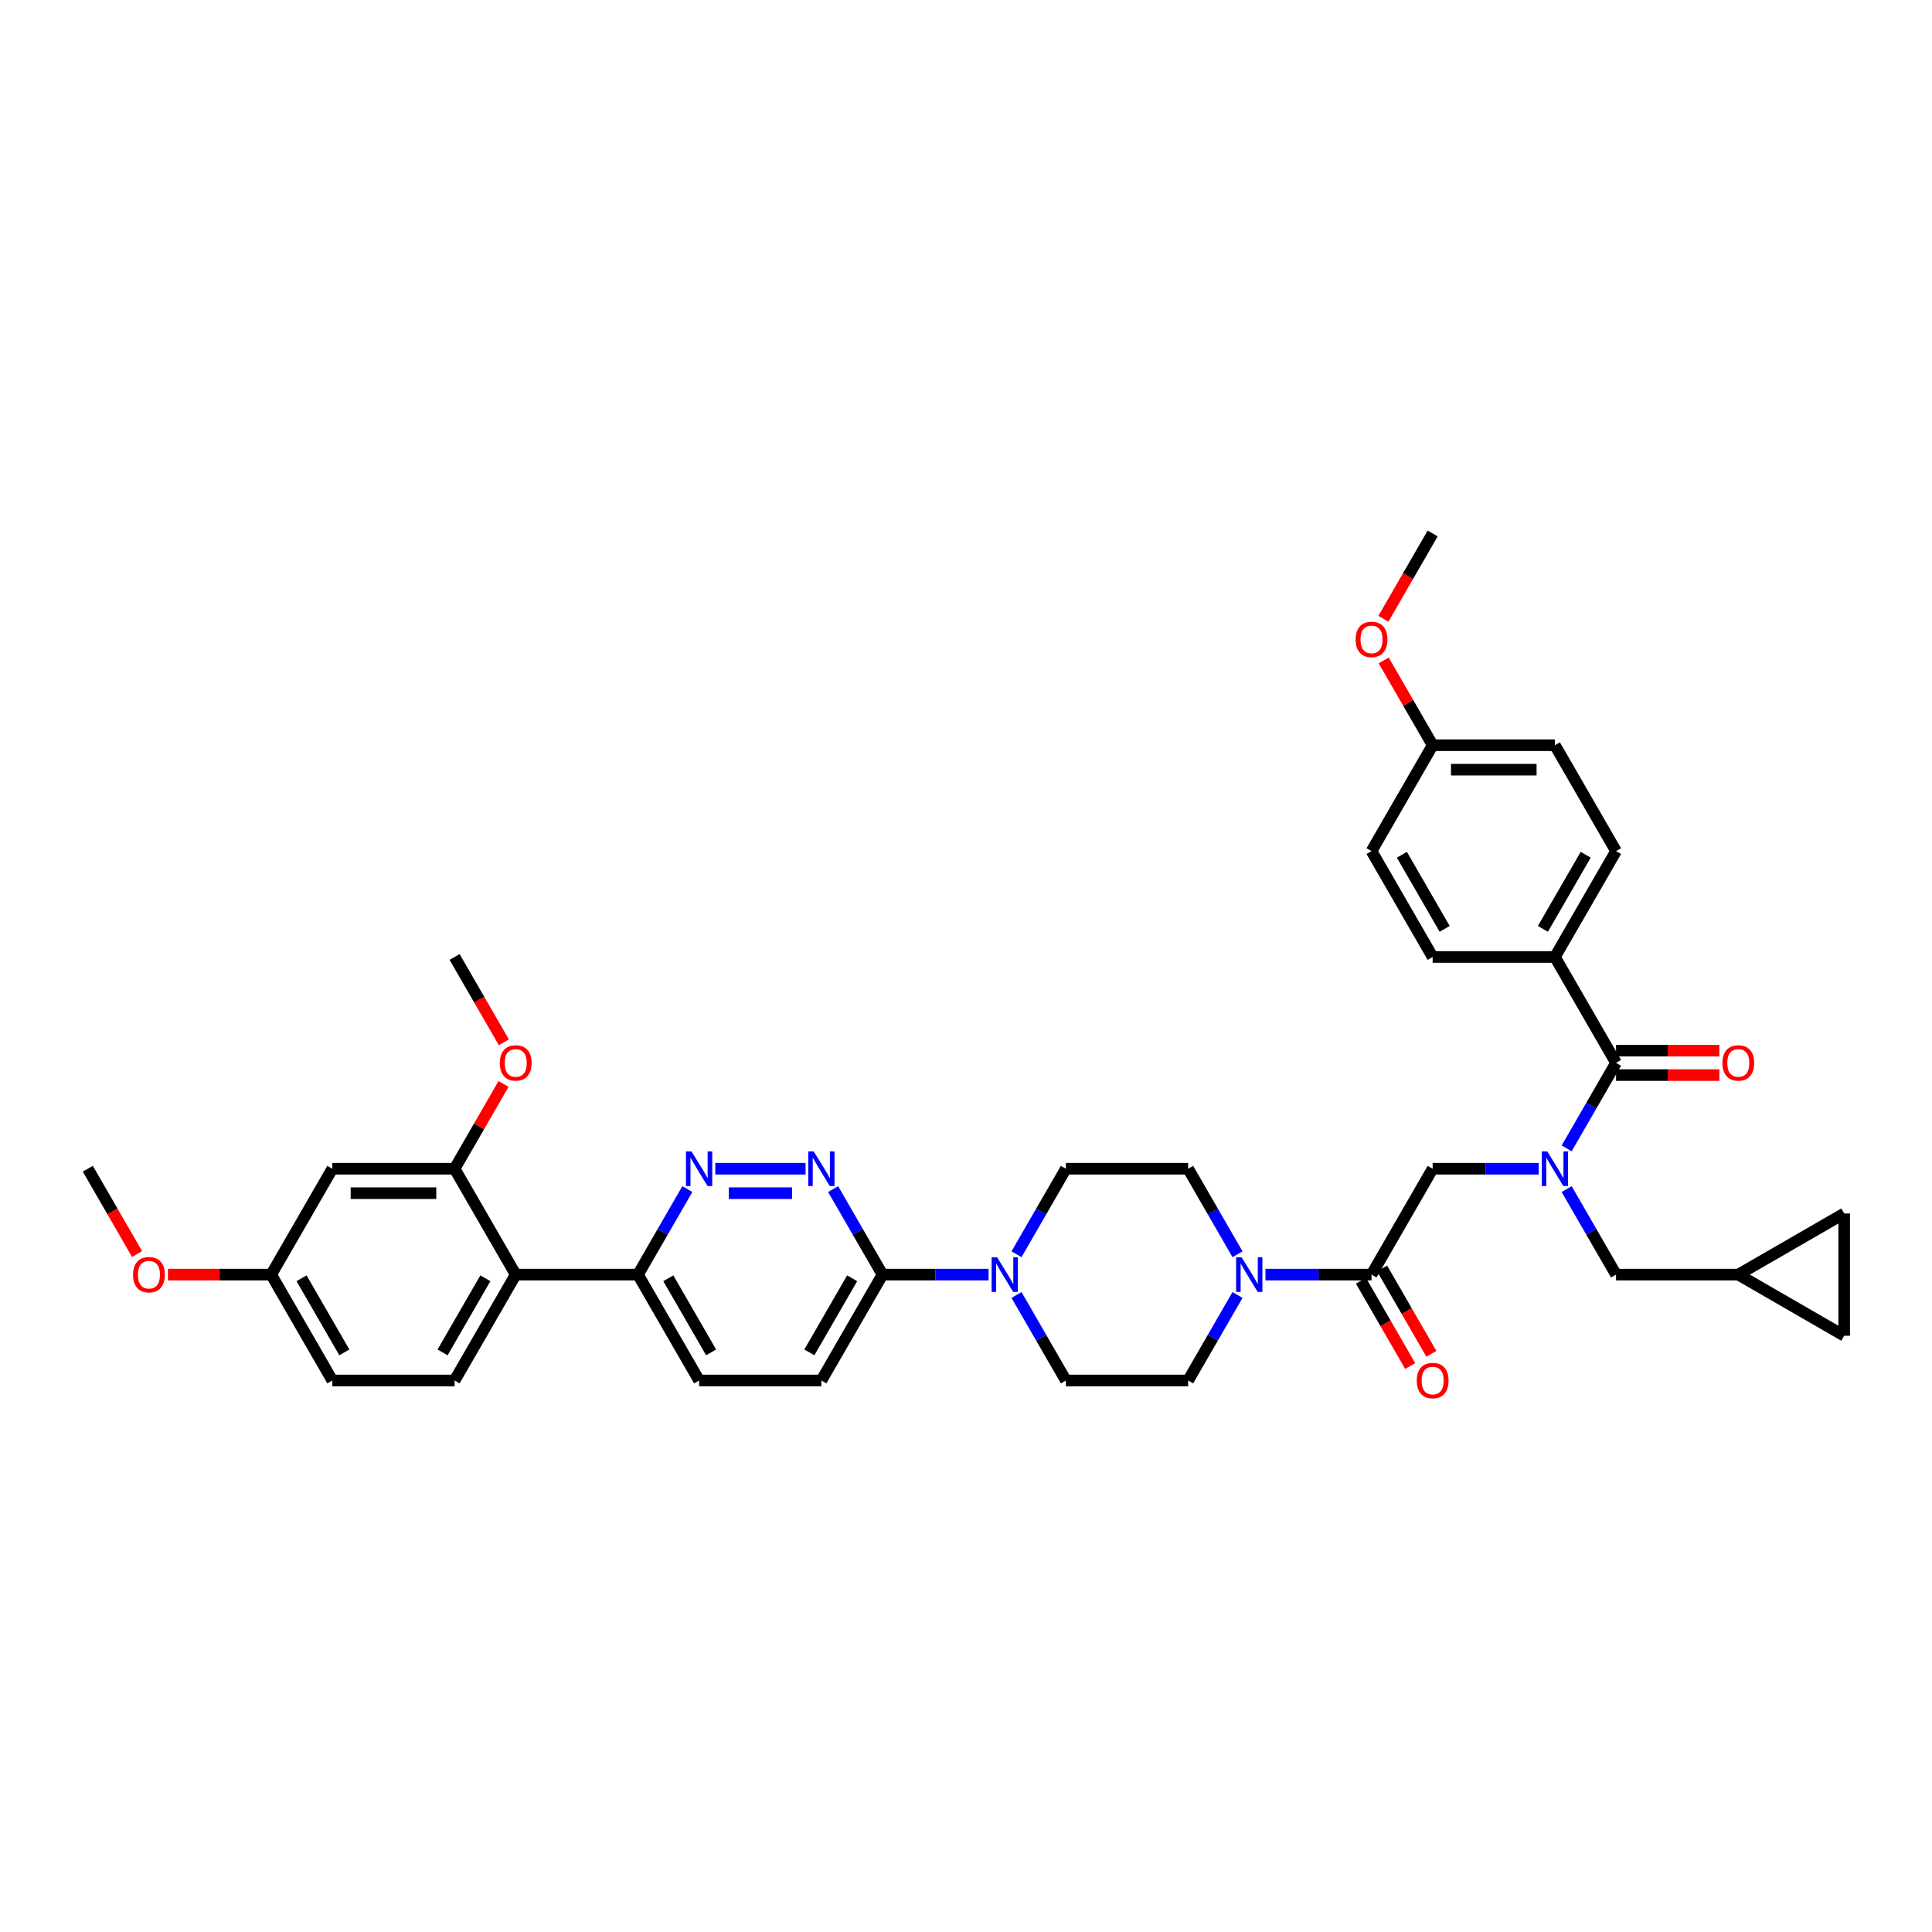 <?xml version='1.0' encoding='iso-8859-1'?>
<svg version='1.1' baseProfile='full'
              xmlns='http://www.w3.org/2000/svg'
                      xmlns:rdkit='http://www.rdkit.org/xml'
                      xmlns:xlink='http://www.w3.org/1999/xlink'
                  xml:space='preserve'
width='1000px' height='1000px' viewBox='0 0 1000 1000'>
<!-- END OF HEADER -->
<rect style='opacity:1.0;fill:#FFFFFF;stroke:none' width='1000' height='1000' x='0' y='0'> </rect>
<path class='bond-0' d='M 804.822,495.33 L 836.462,440.527' style='fill:none;fill-rule:evenodd;stroke:#000000;stroke-width:6px;stroke-linecap:butt;stroke-linejoin:miter;stroke-opacity:1' />
<path class='bond-0' d='M 798.607,480.781 L 820.756,442.42' style='fill:none;fill-rule:evenodd;stroke:#000000;stroke-width:6px;stroke-linecap:butt;stroke-linejoin:miter;stroke-opacity:1' />
<path class='bond-1' d='M 804.822,495.33 L 741.541,495.33' style='fill:none;fill-rule:evenodd;stroke:#000000;stroke-width:6px;stroke-linecap:butt;stroke-linejoin:miter;stroke-opacity:1' />
<path class='bond-2' d='M 804.822,495.33 L 836.462,550.133' style='fill:none;fill-rule:evenodd;stroke:#000000;stroke-width:6px;stroke-linecap:butt;stroke-linejoin:miter;stroke-opacity:1' />
<path class='bond-3' d='M 796.444,604.935 L 768.992,604.935' style='fill:none;fill-rule:evenodd;stroke:#0000FF;stroke-width:6px;stroke-linecap:butt;stroke-linejoin:miter;stroke-opacity:1' />
<path class='bond-3' d='M 768.992,604.935 L 741.541,604.935' style='fill:none;fill-rule:evenodd;stroke:#000000;stroke-width:6px;stroke-linecap:butt;stroke-linejoin:miter;stroke-opacity:1' />
<path class='bond-4' d='M 810.909,594.393 L 823.685,572.263' style='fill:none;fill-rule:evenodd;stroke:#0000FF;stroke-width:6px;stroke-linecap:butt;stroke-linejoin:miter;stroke-opacity:1' />
<path class='bond-4' d='M 823.685,572.263 L 836.462,550.133' style='fill:none;fill-rule:evenodd;stroke:#000000;stroke-width:6px;stroke-linecap:butt;stroke-linejoin:miter;stroke-opacity:1' />
<path class='bond-5' d='M 810.909,615.478 L 823.685,637.608' style='fill:none;fill-rule:evenodd;stroke:#0000FF;stroke-width:6px;stroke-linecap:butt;stroke-linejoin:miter;stroke-opacity:1' />
<path class='bond-5' d='M 823.685,637.608 L 836.462,659.738' style='fill:none;fill-rule:evenodd;stroke:#000000;stroke-width:6px;stroke-linecap:butt;stroke-linejoin:miter;stroke-opacity:1' />
<path class='bond-6' d='M 836.462,556.461 L 863.198,556.461' style='fill:none;fill-rule:evenodd;stroke:#000000;stroke-width:6px;stroke-linecap:butt;stroke-linejoin:miter;stroke-opacity:1' />
<path class='bond-6' d='M 863.198,556.461 L 889.934,556.461' style='fill:none;fill-rule:evenodd;stroke:#FF0000;stroke-width:6px;stroke-linecap:butt;stroke-linejoin:miter;stroke-opacity:1' />
<path class='bond-6' d='M 836.462,543.804 L 863.198,543.804' style='fill:none;fill-rule:evenodd;stroke:#000000;stroke-width:6px;stroke-linecap:butt;stroke-linejoin:miter;stroke-opacity:1' />
<path class='bond-6' d='M 863.198,543.804 L 889.934,543.804' style='fill:none;fill-rule:evenodd;stroke:#FF0000;stroke-width:6px;stroke-linecap:butt;stroke-linejoin:miter;stroke-opacity:1' />
<path class='bond-7' d='M 836.462,440.527 L 804.822,385.725' style='fill:none;fill-rule:evenodd;stroke:#000000;stroke-width:6px;stroke-linecap:butt;stroke-linejoin:miter;stroke-opacity:1' />
<path class='bond-8' d='M 741.541,495.33 L 709.901,440.527' style='fill:none;fill-rule:evenodd;stroke:#000000;stroke-width:6px;stroke-linecap:butt;stroke-linejoin:miter;stroke-opacity:1' />
<path class='bond-8' d='M 747.756,480.781 L 725.608,442.42' style='fill:none;fill-rule:evenodd;stroke:#000000;stroke-width:6px;stroke-linecap:butt;stroke-linejoin:miter;stroke-opacity:1' />
<path class='bond-9' d='M 954.545,628.097 L 954.545,691.378' style='fill:none;fill-rule:evenodd;stroke:#000000;stroke-width:6px;stroke-linecap:butt;stroke-linejoin:miter;stroke-opacity:1' />
<path class='bond-10' d='M 954.545,628.097 L 899.743,659.738' style='fill:none;fill-rule:evenodd;stroke:#000000;stroke-width:6px;stroke-linecap:butt;stroke-linejoin:miter;stroke-opacity:1' />
<path class='bond-11' d='M 704.421,662.902 L 717.168,684.981' style='fill:none;fill-rule:evenodd;stroke:#000000;stroke-width:6px;stroke-linecap:butt;stroke-linejoin:miter;stroke-opacity:1' />
<path class='bond-11' d='M 717.168,684.981 L 729.916,707.061' style='fill:none;fill-rule:evenodd;stroke:#FF0000;stroke-width:6px;stroke-linecap:butt;stroke-linejoin:miter;stroke-opacity:1' />
<path class='bond-11' d='M 715.381,656.574 L 728.129,678.653' style='fill:none;fill-rule:evenodd;stroke:#000000;stroke-width:6px;stroke-linecap:butt;stroke-linejoin:miter;stroke-opacity:1' />
<path class='bond-11' d='M 728.129,678.653 L 740.876,700.733' style='fill:none;fill-rule:evenodd;stroke:#FF0000;stroke-width:6px;stroke-linecap:butt;stroke-linejoin:miter;stroke-opacity:1' />
<path class='bond-12' d='M 709.901,659.738 L 741.541,604.935' style='fill:none;fill-rule:evenodd;stroke:#000000;stroke-width:6px;stroke-linecap:butt;stroke-linejoin:miter;stroke-opacity:1' />
<path class='bond-13' d='M 709.901,659.738 L 682.45,659.738' style='fill:none;fill-rule:evenodd;stroke:#000000;stroke-width:6px;stroke-linecap:butt;stroke-linejoin:miter;stroke-opacity:1' />
<path class='bond-13' d='M 682.45,659.738 L 654.999,659.738' style='fill:none;fill-rule:evenodd;stroke:#0000FF;stroke-width:6px;stroke-linecap:butt;stroke-linejoin:miter;stroke-opacity:1' />
<path class='bond-14' d='M 954.545,691.378 L 899.743,659.738' style='fill:none;fill-rule:evenodd;stroke:#000000;stroke-width:6px;stroke-linecap:butt;stroke-linejoin:miter;stroke-opacity:1' />
<path class='bond-15' d='M 640.534,649.195 L 627.757,627.065' style='fill:none;fill-rule:evenodd;stroke:#0000FF;stroke-width:6px;stroke-linecap:butt;stroke-linejoin:miter;stroke-opacity:1' />
<path class='bond-15' d='M 627.757,627.065 L 614.98,604.935' style='fill:none;fill-rule:evenodd;stroke:#000000;stroke-width:6px;stroke-linecap:butt;stroke-linejoin:miter;stroke-opacity:1' />
<path class='bond-16' d='M 640.534,670.28 L 627.757,692.41' style='fill:none;fill-rule:evenodd;stroke:#0000FF;stroke-width:6px;stroke-linecap:butt;stroke-linejoin:miter;stroke-opacity:1' />
<path class='bond-16' d='M 627.757,692.41 L 614.98,714.54' style='fill:none;fill-rule:evenodd;stroke:#000000;stroke-width:6px;stroke-linecap:butt;stroke-linejoin:miter;stroke-opacity:1' />
<path class='bond-17' d='M 361.858,714.54 L 330.217,659.738' style='fill:none;fill-rule:evenodd;stroke:#000000;stroke-width:6px;stroke-linecap:butt;stroke-linejoin:miter;stroke-opacity:1' />
<path class='bond-17' d='M 368.072,699.992 L 345.924,661.63' style='fill:none;fill-rule:evenodd;stroke:#000000;stroke-width:6px;stroke-linecap:butt;stroke-linejoin:miter;stroke-opacity:1' />
<path class='bond-18' d='M 361.858,714.54 L 425.138,714.54' style='fill:none;fill-rule:evenodd;stroke:#000000;stroke-width:6px;stroke-linecap:butt;stroke-linejoin:miter;stroke-opacity:1' />
<path class='bond-19' d='M 330.217,659.738 L 342.994,637.608' style='fill:none;fill-rule:evenodd;stroke:#000000;stroke-width:6px;stroke-linecap:butt;stroke-linejoin:miter;stroke-opacity:1' />
<path class='bond-19' d='M 342.994,637.608 L 355.771,615.478' style='fill:none;fill-rule:evenodd;stroke:#0000FF;stroke-width:6px;stroke-linecap:butt;stroke-linejoin:miter;stroke-opacity:1' />
<path class='bond-20' d='M 330.217,659.738 L 266.937,659.738' style='fill:none;fill-rule:evenodd;stroke:#000000;stroke-width:6px;stroke-linecap:butt;stroke-linejoin:miter;stroke-opacity:1' />
<path class='bond-21' d='M 370.236,604.935 L 416.969,604.935' style='fill:none;fill-rule:evenodd;stroke:#0000FF;stroke-width:6px;stroke-linecap:butt;stroke-linejoin:miter;stroke-opacity:1' />
<path class='bond-21' d='M 377.246,617.591 L 409.959,617.591' style='fill:none;fill-rule:evenodd;stroke:#0000FF;stroke-width:6px;stroke-linecap:butt;stroke-linejoin:miter;stroke-opacity:1' />
<path class='bond-22' d='M 431.225,615.478 L 444.002,637.608' style='fill:none;fill-rule:evenodd;stroke:#0000FF;stroke-width:6px;stroke-linecap:butt;stroke-linejoin:miter;stroke-opacity:1' />
<path class='bond-22' d='M 444.002,637.608 L 456.779,659.738' style='fill:none;fill-rule:evenodd;stroke:#000000;stroke-width:6px;stroke-linecap:butt;stroke-linejoin:miter;stroke-opacity:1' />
<path class='bond-23' d='M 456.779,659.738 L 425.138,714.54' style='fill:none;fill-rule:evenodd;stroke:#000000;stroke-width:6px;stroke-linecap:butt;stroke-linejoin:miter;stroke-opacity:1' />
<path class='bond-23' d='M 441.072,661.63 L 418.924,699.992' style='fill:none;fill-rule:evenodd;stroke:#000000;stroke-width:6px;stroke-linecap:butt;stroke-linejoin:miter;stroke-opacity:1' />
<path class='bond-24' d='M 456.779,659.738 L 484.23,659.738' style='fill:none;fill-rule:evenodd;stroke:#000000;stroke-width:6px;stroke-linecap:butt;stroke-linejoin:miter;stroke-opacity:1' />
<path class='bond-24' d='M 484.23,659.738 L 511.681,659.738' style='fill:none;fill-rule:evenodd;stroke:#0000FF;stroke-width:6px;stroke-linecap:butt;stroke-linejoin:miter;stroke-opacity:1' />
<path class='bond-25' d='M 526.146,670.28 L 538.923,692.41' style='fill:none;fill-rule:evenodd;stroke:#0000FF;stroke-width:6px;stroke-linecap:butt;stroke-linejoin:miter;stroke-opacity:1' />
<path class='bond-25' d='M 538.923,692.41 L 551.699,714.54' style='fill:none;fill-rule:evenodd;stroke:#000000;stroke-width:6px;stroke-linecap:butt;stroke-linejoin:miter;stroke-opacity:1' />
<path class='bond-26' d='M 526.146,649.195 L 538.923,627.065' style='fill:none;fill-rule:evenodd;stroke:#0000FF;stroke-width:6px;stroke-linecap:butt;stroke-linejoin:miter;stroke-opacity:1' />
<path class='bond-26' d='M 538.923,627.065 L 551.699,604.935' style='fill:none;fill-rule:evenodd;stroke:#000000;stroke-width:6px;stroke-linecap:butt;stroke-linejoin:miter;stroke-opacity:1' />
<path class='bond-27' d='M 614.98,604.935 L 551.699,604.935' style='fill:none;fill-rule:evenodd;stroke:#000000;stroke-width:6px;stroke-linecap:butt;stroke-linejoin:miter;stroke-opacity:1' />
<path class='bond-28' d='M 172.016,714.54 L 140.375,659.738' style='fill:none;fill-rule:evenodd;stroke:#000000;stroke-width:6px;stroke-linecap:butt;stroke-linejoin:miter;stroke-opacity:1' />
<path class='bond-28' d='M 178.23,699.992 L 156.082,661.63' style='fill:none;fill-rule:evenodd;stroke:#000000;stroke-width:6px;stroke-linecap:butt;stroke-linejoin:miter;stroke-opacity:1' />
<path class='bond-29' d='M 172.016,714.54 L 235.296,714.54' style='fill:none;fill-rule:evenodd;stroke:#000000;stroke-width:6px;stroke-linecap:butt;stroke-linejoin:miter;stroke-opacity:1' />
<path class='bond-30' d='M 140.375,659.738 L 172.016,604.935' style='fill:none;fill-rule:evenodd;stroke:#000000;stroke-width:6px;stroke-linecap:butt;stroke-linejoin:miter;stroke-opacity:1' />
<path class='bond-31' d='M 140.375,659.738 L 113.639,659.738' style='fill:none;fill-rule:evenodd;stroke:#000000;stroke-width:6px;stroke-linecap:butt;stroke-linejoin:miter;stroke-opacity:1' />
<path class='bond-31' d='M 113.639,659.738 L 86.903,659.738' style='fill:none;fill-rule:evenodd;stroke:#FF0000;stroke-width:6px;stroke-linecap:butt;stroke-linejoin:miter;stroke-opacity:1' />
<path class='bond-32' d='M 172.016,604.935 L 235.296,604.935' style='fill:none;fill-rule:evenodd;stroke:#000000;stroke-width:6px;stroke-linecap:butt;stroke-linejoin:miter;stroke-opacity:1' />
<path class='bond-32' d='M 181.508,617.591 L 225.804,617.591' style='fill:none;fill-rule:evenodd;stroke:#000000;stroke-width:6px;stroke-linecap:butt;stroke-linejoin:miter;stroke-opacity:1' />
<path class='bond-33' d='M 235.296,604.935 L 266.937,659.738' style='fill:none;fill-rule:evenodd;stroke:#000000;stroke-width:6px;stroke-linecap:butt;stroke-linejoin:miter;stroke-opacity:1' />
<path class='bond-34' d='M 235.296,604.935 L 247.964,582.995' style='fill:none;fill-rule:evenodd;stroke:#000000;stroke-width:6px;stroke-linecap:butt;stroke-linejoin:miter;stroke-opacity:1' />
<path class='bond-34' d='M 247.964,582.995 L 260.631,561.055' style='fill:none;fill-rule:evenodd;stroke:#FF0000;stroke-width:6px;stroke-linecap:butt;stroke-linejoin:miter;stroke-opacity:1' />
<path class='bond-35' d='M 266.937,659.738 L 235.296,714.54' style='fill:none;fill-rule:evenodd;stroke:#000000;stroke-width:6px;stroke-linecap:butt;stroke-linejoin:miter;stroke-opacity:1' />
<path class='bond-35' d='M 251.23,661.63 L 229.082,699.992' style='fill:none;fill-rule:evenodd;stroke:#000000;stroke-width:6px;stroke-linecap:butt;stroke-linejoin:miter;stroke-opacity:1' />
<path class='bond-36' d='M 260.791,539.489 L 248.044,517.409' style='fill:none;fill-rule:evenodd;stroke:#FF0000;stroke-width:6px;stroke-linecap:butt;stroke-linejoin:miter;stroke-opacity:1' />
<path class='bond-36' d='M 248.044,517.409 L 235.296,495.33' style='fill:none;fill-rule:evenodd;stroke:#000000;stroke-width:6px;stroke-linecap:butt;stroke-linejoin:miter;stroke-opacity:1' />
<path class='bond-37' d='M 70.95,649.094 L 58.202,627.015' style='fill:none;fill-rule:evenodd;stroke:#FF0000;stroke-width:6px;stroke-linecap:butt;stroke-linejoin:miter;stroke-opacity:1' />
<path class='bond-37' d='M 58.202,627.015 L 45.455,604.935' style='fill:none;fill-rule:evenodd;stroke:#000000;stroke-width:6px;stroke-linecap:butt;stroke-linejoin:miter;stroke-opacity:1' />
<path class='bond-38' d='M 551.699,714.54 L 614.98,714.54' style='fill:none;fill-rule:evenodd;stroke:#000000;stroke-width:6px;stroke-linecap:butt;stroke-linejoin:miter;stroke-opacity:1' />
<path class='bond-39' d='M 899.743,659.738 L 836.462,659.738' style='fill:none;fill-rule:evenodd;stroke:#000000;stroke-width:6px;stroke-linecap:butt;stroke-linejoin:miter;stroke-opacity:1' />
<path class='bond-40' d='M 741.541,385.725 L 709.901,440.527' style='fill:none;fill-rule:evenodd;stroke:#000000;stroke-width:6px;stroke-linecap:butt;stroke-linejoin:miter;stroke-opacity:1' />
<path class='bond-41' d='M 741.541,385.725 L 728.874,363.784' style='fill:none;fill-rule:evenodd;stroke:#000000;stroke-width:6px;stroke-linecap:butt;stroke-linejoin:miter;stroke-opacity:1' />
<path class='bond-41' d='M 728.874,363.784 L 716.207,341.844' style='fill:none;fill-rule:evenodd;stroke:#FF0000;stroke-width:6px;stroke-linecap:butt;stroke-linejoin:miter;stroke-opacity:1' />
<path class='bond-42' d='M 741.541,385.725 L 804.822,385.725' style='fill:none;fill-rule:evenodd;stroke:#000000;stroke-width:6px;stroke-linecap:butt;stroke-linejoin:miter;stroke-opacity:1' />
<path class='bond-42' d='M 751.033,398.381 L 795.33,398.381' style='fill:none;fill-rule:evenodd;stroke:#000000;stroke-width:6px;stroke-linecap:butt;stroke-linejoin:miter;stroke-opacity:1' />
<path class='bond-43' d='M 716.046,320.278 L 728.794,298.199' style='fill:none;fill-rule:evenodd;stroke:#FF0000;stroke-width:6px;stroke-linecap:butt;stroke-linejoin:miter;stroke-opacity:1' />
<path class='bond-43' d='M 728.794,298.199 L 741.541,276.119' style='fill:none;fill-rule:evenodd;stroke:#000000;stroke-width:6px;stroke-linecap:butt;stroke-linejoin:miter;stroke-opacity:1' />
<path  class='atom-1' d='M 800.861 595.975
L 806.733 605.467
Q 807.315 606.403, 808.252 608.099
Q 809.188 609.795, 809.239 609.896
L 809.239 595.975
L 811.618 595.975
L 811.618 613.896
L 809.163 613.896
L 802.86 603.518
Q 802.126 602.303, 801.341 600.91
Q 800.582 599.518, 800.354 599.088
L 800.354 613.896
L 798.026 613.896
L 798.026 595.975
L 800.861 595.975
' fill='#0000FF'/>
<path  class='atom-3' d='M 891.516 550.183
Q 891.516 545.88, 893.643 543.475
Q 895.769 541.071, 899.743 541.071
Q 903.717 541.071, 905.843 543.475
Q 907.969 545.88, 907.969 550.183
Q 907.969 554.537, 905.818 557.017
Q 903.666 559.473, 899.743 559.473
Q 895.794 559.473, 893.643 557.017
Q 891.516 554.562, 891.516 550.183
M 899.743 557.448
Q 902.477 557.448, 903.945 555.625
Q 905.438 553.777, 905.438 550.183
Q 905.438 546.665, 903.945 544.893
Q 902.477 543.096, 899.743 543.096
Q 897.009 543.096, 895.516 544.868
Q 894.048 546.639, 894.048 550.183
Q 894.048 553.803, 895.516 555.625
Q 897.009 557.448, 899.743 557.448
' fill='#FF0000'/>
<path  class='atom-8' d='M 733.315 714.591
Q 733.315 710.288, 735.441 707.883
Q 737.567 705.479, 741.541 705.479
Q 745.515 705.479, 747.642 707.883
Q 749.768 710.288, 749.768 714.591
Q 749.768 718.945, 747.616 721.425
Q 745.465 723.881, 741.541 723.881
Q 737.593 723.881, 735.441 721.425
Q 733.315 718.97, 733.315 714.591
M 741.541 721.856
Q 744.275 721.856, 745.743 720.033
Q 747.237 718.185, 747.237 714.591
Q 747.237 711.073, 745.743 709.301
Q 744.275 707.504, 741.541 707.504
Q 738.808 707.504, 737.314 709.275
Q 735.846 711.047, 735.846 714.591
Q 735.846 718.211, 737.314 720.033
Q 738.808 721.856, 741.541 721.856
' fill='#FF0000'/>
<path  class='atom-11' d='M 642.659 650.777
L 648.531 660.269
Q 649.114 661.206, 650.05 662.902
Q 650.987 664.598, 651.037 664.699
L 651.037 650.777
L 653.417 650.777
L 653.417 668.698
L 650.961 668.698
L 644.659 658.32
Q 643.925 657.105, 643.14 655.713
Q 642.381 654.321, 642.153 653.891
L 642.153 668.698
L 639.824 668.698
L 639.824 650.777
L 642.659 650.777
' fill='#0000FF'/>
<path  class='atom-14' d='M 357.896 595.975
L 363.769 605.467
Q 364.351 606.403, 365.287 608.099
Q 366.224 609.795, 366.275 609.896
L 366.275 595.975
L 368.654 595.975
L 368.654 613.896
L 366.199 613.896
L 359.896 603.518
Q 359.162 602.303, 358.377 600.91
Q 357.618 599.518, 357.39 599.088
L 357.39 613.896
L 355.061 613.896
L 355.061 595.975
L 357.896 595.975
' fill='#0000FF'/>
<path  class='atom-15' d='M 421.177 595.975
L 427.049 605.467
Q 427.631 606.403, 428.568 608.099
Q 429.505 609.795, 429.555 609.896
L 429.555 595.975
L 431.935 595.975
L 431.935 613.896
L 429.479 613.896
L 423.177 603.518
Q 422.442 602.303, 421.658 600.91
Q 420.898 599.518, 420.671 599.088
L 420.671 613.896
L 418.342 613.896
L 418.342 595.975
L 421.177 595.975
' fill='#0000FF'/>
<path  class='atom-18' d='M 516.098 650.777
L 521.97 660.269
Q 522.552 661.206, 523.489 662.902
Q 524.426 664.598, 524.476 664.699
L 524.476 650.777
L 526.855 650.777
L 526.855 668.698
L 524.4 668.698
L 518.097 658.32
Q 517.363 657.105, 516.579 655.713
Q 515.819 654.321, 515.592 653.891
L 515.592 668.698
L 513.263 668.698
L 513.263 650.777
L 516.098 650.777
' fill='#0000FF'/>
<path  class='atom-27' d='M 258.71 550.183
Q 258.71 545.88, 260.836 543.475
Q 262.963 541.071, 266.937 541.071
Q 270.911 541.071, 273.037 543.475
Q 275.163 545.88, 275.163 550.183
Q 275.163 554.537, 273.012 557.017
Q 270.86 559.473, 266.937 559.473
Q 262.988 559.473, 260.836 557.017
Q 258.71 554.562, 258.71 550.183
M 266.937 557.448
Q 269.67 557.448, 271.139 555.625
Q 272.632 553.777, 272.632 550.183
Q 272.632 546.665, 271.139 544.893
Q 269.67 543.096, 266.937 543.096
Q 264.203 543.096, 262.71 544.868
Q 261.241 546.639, 261.241 550.183
Q 261.241 553.803, 262.71 555.625
Q 264.203 557.448, 266.937 557.448
' fill='#FF0000'/>
<path  class='atom-29' d='M 68.868 659.788
Q 68.868 655.485, 70.995 653.081
Q 73.121 650.676, 77.095 650.676
Q 81.069 650.676, 83.195 653.081
Q 85.321 655.485, 85.321 659.788
Q 85.321 664.142, 83.17 666.623
Q 81.018 669.078, 77.095 669.078
Q 73.146 669.078, 70.995 666.623
Q 68.868 664.167, 68.868 659.788
M 77.095 667.053
Q 79.829 667.053, 81.297 665.231
Q 82.79 663.383, 82.79 659.788
Q 82.79 656.27, 81.297 654.498
Q 79.829 652.701, 77.095 652.701
Q 74.361 652.701, 72.868 654.473
Q 71.4 656.245, 71.4 659.788
Q 71.4 663.408, 72.868 665.231
Q 74.361 667.053, 77.095 667.053
' fill='#FF0000'/>
<path  class='atom-38' d='M 701.675 330.973
Q 701.675 326.67, 703.801 324.265
Q 705.927 321.86, 709.901 321.86
Q 713.875 321.86, 716.001 324.265
Q 718.127 326.67, 718.127 330.973
Q 718.127 335.326, 715.976 337.807
Q 713.824 340.262, 709.901 340.262
Q 705.952 340.262, 703.801 337.807
Q 701.675 335.352, 701.675 330.973
M 709.901 338.237
Q 712.635 338.237, 714.103 336.415
Q 715.596 334.567, 715.596 330.973
Q 715.596 327.454, 714.103 325.682
Q 712.635 323.885, 709.901 323.885
Q 707.167 323.885, 705.674 325.657
Q 704.206 327.429, 704.206 330.973
Q 704.206 334.592, 705.674 336.415
Q 707.167 338.237, 709.901 338.237
' fill='#FF0000'/>
</svg>
